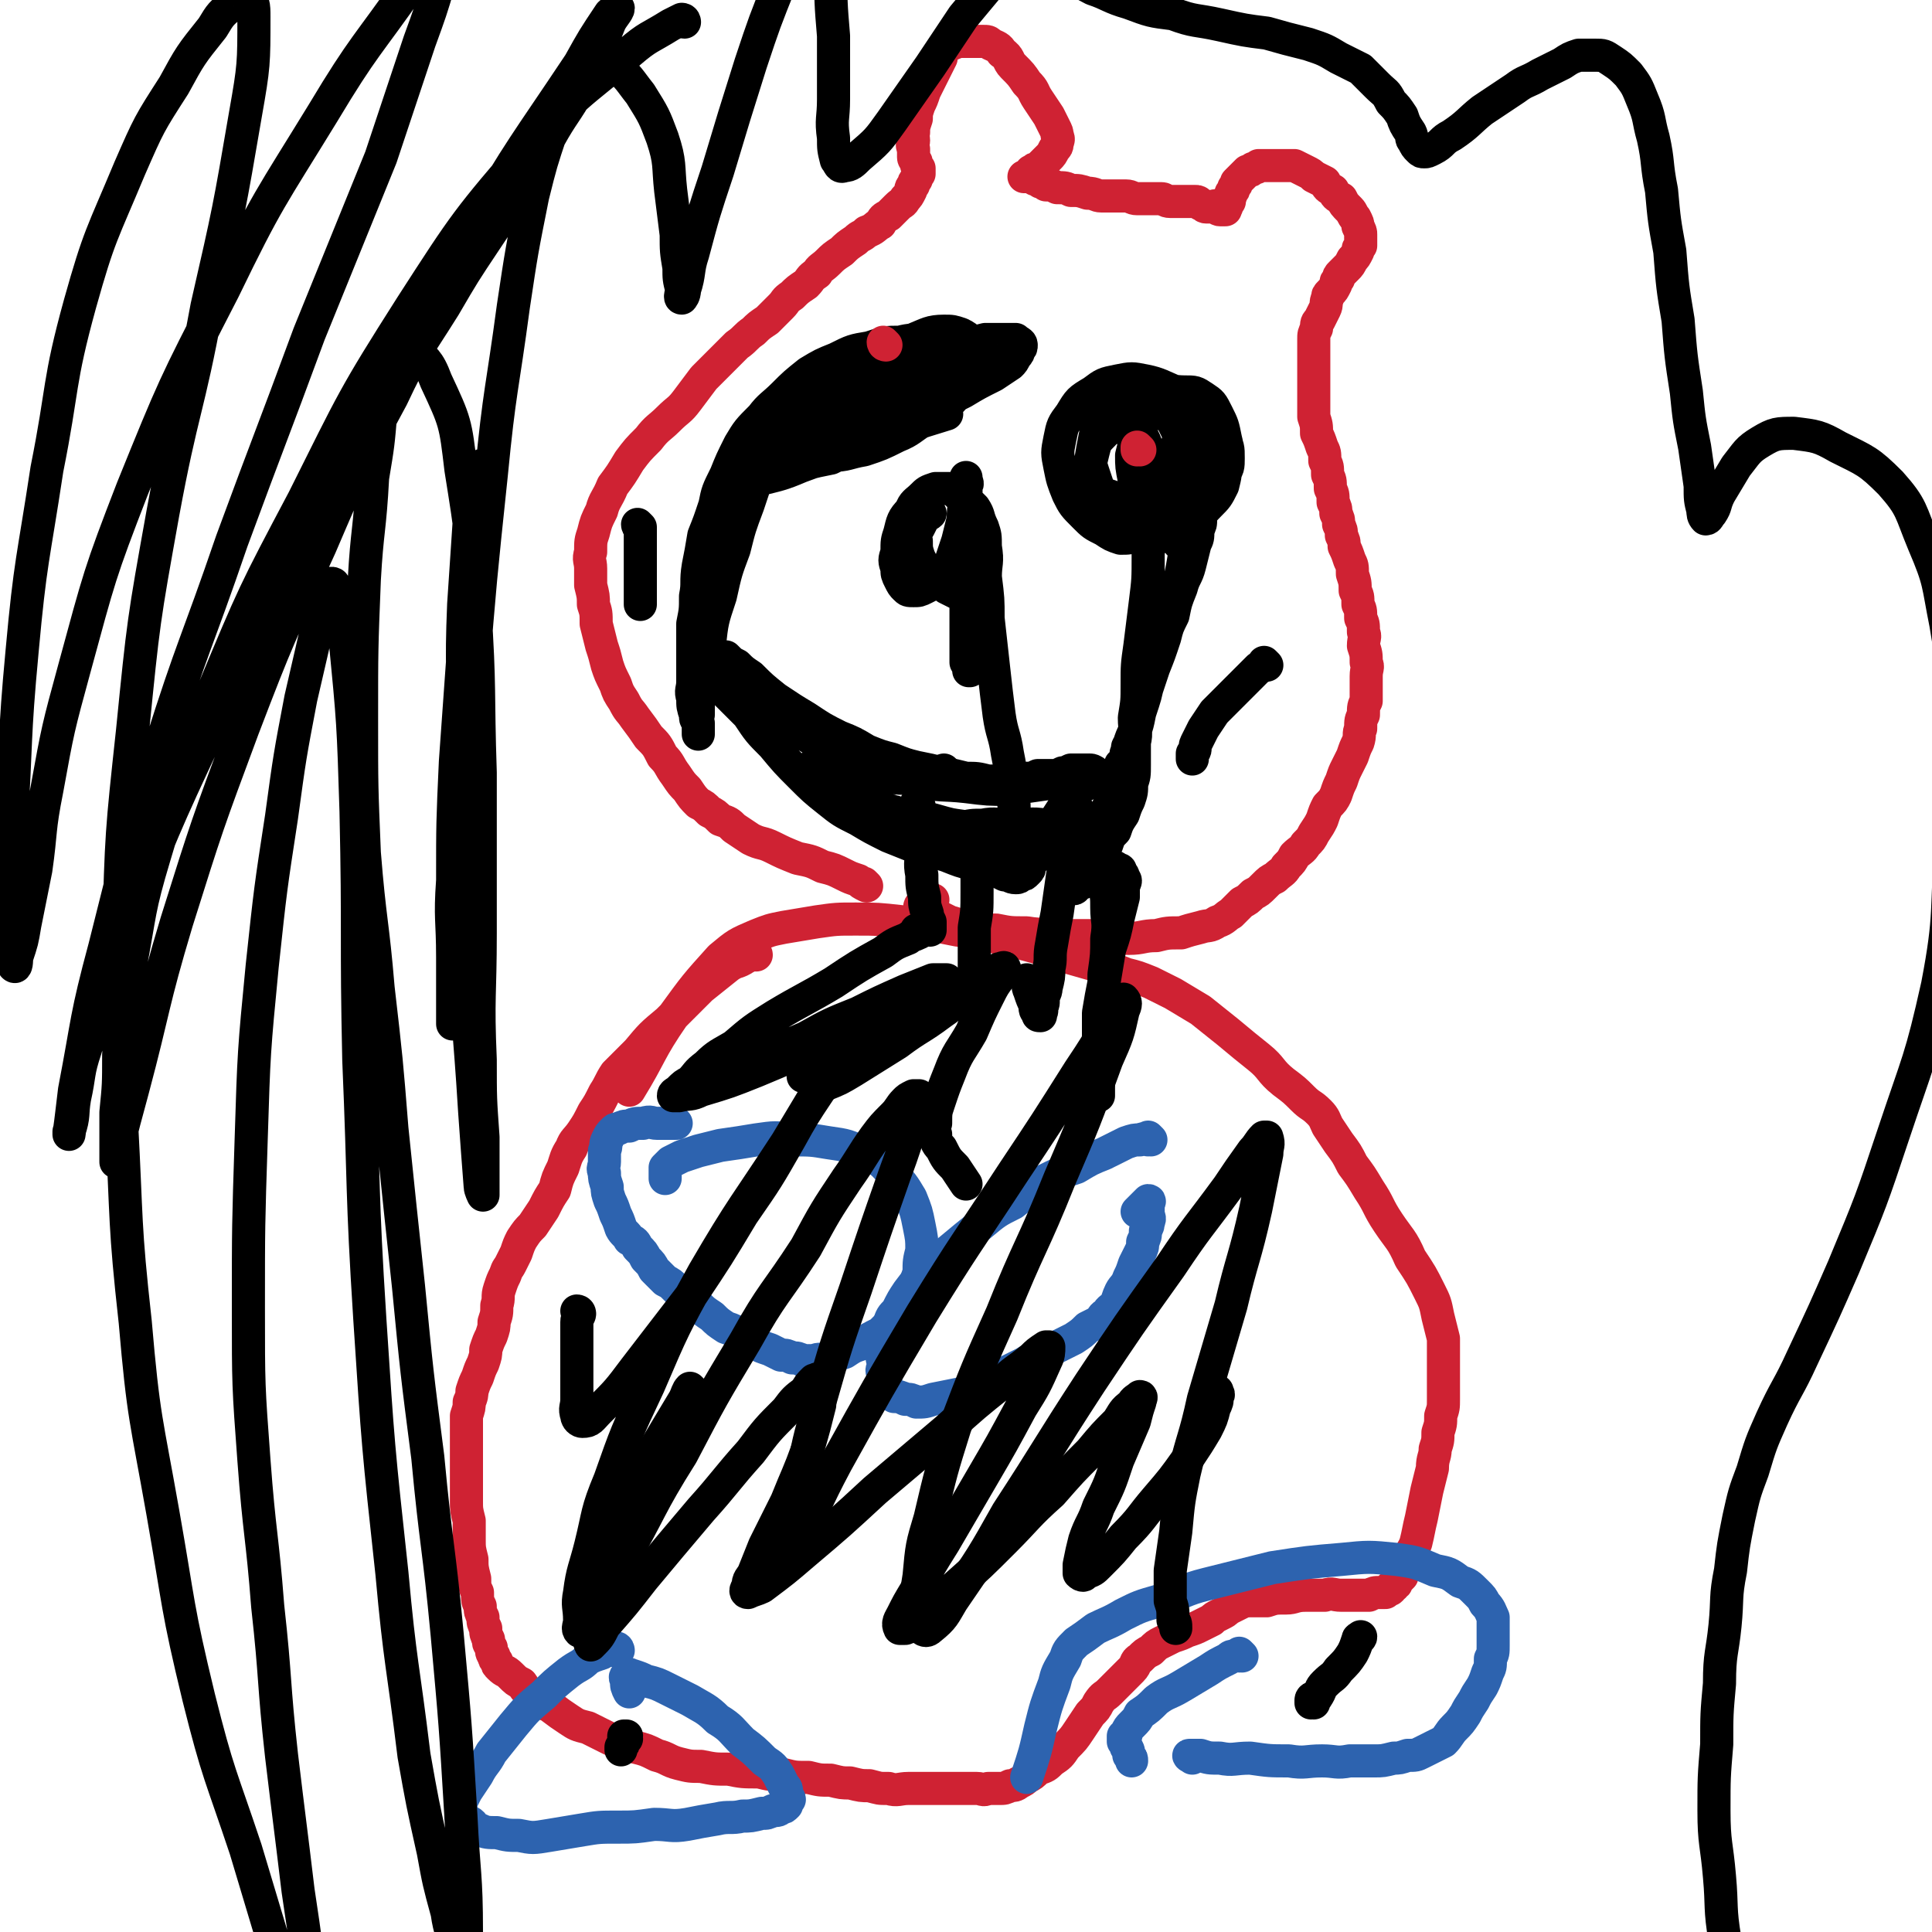 <svg viewBox='0 0 700 700' version='1.1' xmlns='http://www.w3.org/2000/svg' xmlns:xlink='http://www.w3.org/1999/xlink'><g fill='none' stroke='#CF2233' stroke-width='12' stroke-linecap='round' stroke-linejoin='round'><path d='M274,346c0,0 -1,-1 -1,-1 0,0 0,0 1,1 0,0 0,0 0,0 0,0 0,-1 -1,-1 -1,1 -1,1 -3,2 -3,2 -3,1 -6,3 -5,4 -5,4 -10,8 -6,6 -6,6 -12,12 -6,5 -6,5 -11,11 -4,4 -4,4 -8,8 -2,3 -2,4 -4,7 -2,4 -2,4 -4,7 -2,4 -2,4 -4,7 -2,3 -3,3 -4,6 -2,3 -2,4 -3,7 -2,4 -2,4 -3,8 -2,3 -2,3 -4,7 -2,3 -2,3 -4,6 -2,2 -2,2 -4,5 -1,2 -1,2 -2,5 -1,2 -1,2 -2,4 -1,2 -1,1 -2,4 -1,2 -1,2 -2,5 -1,3 0,3 -1,6 0,3 0,3 -1,6 0,2 0,2 -1,5 -1,2 -1,2 -2,5 0,2 0,2 -1,5 -1,2 -1,2 -2,5 -1,2 -1,2 -2,5 0,1 0,2 -1,4 0,2 0,2 -1,5 0,2 0,2 0,5 0,3 0,3 0,6 0,3 0,3 0,7 0,3 0,3 0,6 0,3 0,4 0,7 0,3 0,3 1,7 0,3 0,3 0,7 0,3 0,3 1,7 0,3 0,3 1,7 0,3 0,3 1,5 0,3 0,3 1,5 0,2 0,2 1,4 0,2 0,2 1,4 0,2 0,2 1,4 0,2 0,1 1,3 0,1 0,2 1,3 0,1 0,1 1,2 0,1 0,1 1,2 2,2 2,1 4,3 2,2 2,2 4,3 2,3 2,3 5,4 2,3 2,3 5,4 4,3 4,3 7,5 3,2 3,2 7,3 4,2 4,2 8,4 4,2 4,1 9,3 4,1 4,1 8,3 4,1 4,2 8,3 4,1 4,1 8,1 5,1 5,1 10,1 5,1 5,1 11,1 4,1 4,1 9,1 4,1 4,1 9,1 4,1 4,1 8,1 4,1 4,1 7,1 4,1 4,1 7,1 4,1 3,1 7,1 3,1 4,0 7,0 4,0 4,0 7,0 4,0 4,0 7,0 3,0 3,0 7,0 2,0 2,0 4,0 2,0 2,1 4,0 2,0 2,0 4,0 2,0 2,0 4,-1 1,0 2,0 3,-1 2,-1 2,-1 3,-2 2,-1 2,-1 4,-3 3,-1 3,-1 5,-3 3,-2 3,-2 5,-5 3,-3 3,-3 5,-6 2,-3 2,-3 4,-6 2,-2 2,-2 3,-4 2,-3 2,-2 4,-4 2,-2 2,-2 4,-4 2,-2 2,-2 4,-4 2,-2 1,-3 3,-4 2,-2 2,-2 4,-3 2,-2 2,-2 4,-3 2,-1 2,-1 4,-2 3,-1 3,-1 5,-2 3,-1 3,-1 5,-2 2,-1 2,-1 4,-2 1,-1 1,-1 3,-2 2,-1 2,-1 3,-2 2,-1 2,-1 4,-2 2,-1 2,-1 4,-1 3,0 3,0 6,0 3,-1 3,-1 7,-1 3,0 3,-1 7,-1 3,0 3,0 7,0 3,-1 3,0 6,0 3,0 3,0 5,0 3,0 3,0 5,0 2,-1 2,-1 4,-1 1,0 1,0 2,0 1,-1 1,-1 1,-1 1,0 1,0 1,-1 1,0 1,0 1,-1 1,0 1,0 1,-1 1,-1 1,-1 2,-2 1,-3 1,-3 2,-5 1,-4 2,-4 3,-7 1,-4 1,-5 2,-9 1,-5 1,-5 2,-10 1,-4 1,-4 2,-8 0,-4 1,-4 1,-7 1,-3 1,-3 1,-6 1,-3 1,-3 1,-6 1,-3 1,-3 1,-6 0,-2 0,-2 0,-5 0,-2 0,-2 0,-5 0,-3 0,-3 0,-6 0,-3 0,-3 0,-6 -1,-4 -1,-4 -2,-8 -1,-5 -1,-5 -3,-9 -3,-6 -3,-6 -7,-12 -3,-7 -4,-7 -8,-13 -4,-6 -3,-6 -7,-12 -3,-5 -3,-5 -6,-9 -2,-4 -2,-4 -5,-8 -2,-3 -2,-3 -4,-6 -1,-2 -1,-3 -3,-5 -3,-3 -3,-2 -6,-5 -3,-3 -3,-3 -7,-6 -5,-4 -4,-5 -9,-9 -5,-4 -5,-4 -11,-9 -5,-4 -5,-4 -10,-8 -5,-3 -5,-3 -10,-6 -4,-2 -4,-2 -8,-4 -5,-2 -5,-2 -9,-3 -5,-2 -5,-2 -10,-3 -7,-2 -7,-2 -14,-4 -9,-3 -9,-3 -17,-5 -10,-2 -10,-3 -20,-4 -10,-2 -10,-2 -20,-3 -9,-1 -9,-1 -17,-1 -7,0 -7,0 -14,1 -6,1 -6,1 -12,2 -5,1 -5,1 -10,3 -7,3 -7,3 -13,8 -9,10 -9,10 -17,21 -9,13 -8,14 -16,27 '/></g>
<g fill='none' stroke='#2D63AF' stroke-width='12' stroke-linecap='round' stroke-linejoin='round'><path d='M224,598c0,0 -1,-1 -1,-1 0,0 0,0 1,1 0,0 0,0 0,0 0,0 0,-1 -1,-1 -1,0 -1,0 -2,1 -2,0 -2,0 -3,1 -3,1 -3,1 -5,2 -3,3 -3,2 -7,5 -5,4 -5,4 -9,8 -6,5 -6,5 -11,11 -4,5 -4,5 -8,10 -2,4 -3,4 -5,8 -2,3 -2,3 -4,6 -1,2 -1,2 -2,4 0,1 0,1 0,3 0,1 0,1 0,2 1,1 1,1 3,2 2,1 1,2 4,3 2,1 3,1 6,1 4,1 4,1 8,1 5,1 5,1 11,0 6,-1 6,-1 12,-2 6,-1 6,-1 13,-1 6,0 6,0 13,-1 6,0 6,1 12,0 5,-1 5,-1 11,-2 4,-1 5,0 9,-1 3,0 3,0 7,-1 2,0 2,0 4,-1 2,0 2,0 3,-1 1,0 1,0 2,-1 0,-1 0,-1 1,-2 0,-1 -1,-1 -1,-2 0,-2 0,-2 -1,-3 -1,-2 -1,-2 -2,-4 -2,-3 -2,-3 -5,-5 -4,-4 -4,-4 -8,-7 -4,-4 -4,-5 -9,-8 -4,-4 -5,-4 -10,-7 -4,-2 -4,-2 -8,-4 -4,-2 -4,-2 -8,-3 -2,-1 -2,-1 -5,-2 -1,0 -1,-1 -2,0 -1,1 0,1 0,2 0,2 0,2 1,4 '/><path d='M432,637c0,0 -1,-1 -1,-1 0,0 0,0 0,0 0,0 0,0 0,0 1,1 -1,0 0,0 1,0 2,0 4,0 3,1 3,1 7,1 5,1 5,0 11,0 7,1 7,1 14,1 6,1 6,0 12,0 5,0 5,1 10,0 5,0 5,0 9,0 3,0 3,0 7,-1 2,0 2,0 5,-1 3,0 3,0 5,-1 2,-1 2,-1 4,-2 2,-1 2,-1 4,-2 2,-2 2,-3 4,-5 2,-2 2,-2 4,-5 1,-2 1,-2 3,-5 1,-2 1,-2 3,-5 1,-2 1,-2 2,-5 1,-2 1,-2 1,-5 1,-2 1,-2 1,-5 0,-2 0,-2 0,-5 0,-2 0,-3 0,-5 -1,-2 -1,-3 -3,-5 -1,-2 -1,-2 -3,-4 -3,-3 -3,-3 -6,-4 -4,-3 -4,-3 -9,-4 -7,-3 -7,-3 -14,-4 -10,-1 -10,-1 -20,0 -12,1 -12,1 -25,3 -12,3 -12,3 -24,6 -8,2 -8,3 -17,6 -7,2 -7,2 -13,5 -5,3 -6,3 -10,5 -4,3 -4,3 -7,5 -3,3 -3,3 -4,6 -3,5 -3,5 -4,9 -3,8 -3,8 -5,16 -2,9 -2,9 -5,18 '/><path d='M450,600c0,0 -1,-1 -1,-1 0,0 0,0 0,1 0,0 0,0 0,0 -1,0 -1,-1 -1,0 -2,0 -2,0 -3,1 -4,2 -4,2 -7,4 -5,3 -5,3 -10,6 -5,3 -5,2 -9,5 -3,3 -3,3 -6,5 -1,2 -1,2 -3,4 -1,1 -1,1 -2,3 0,1 0,1 -1,1 0,1 0,1 0,2 1,1 1,1 1,2 1,1 1,2 1,3 1,1 1,1 1,2 '/><path d='M245,407c0,0 -1,-1 -1,-1 0,0 0,0 1,1 0,0 0,0 0,0 -2,0 -2,0 -3,0 -2,0 -2,0 -4,0 -2,0 -2,-1 -5,0 -3,0 -3,0 -5,1 -2,0 -2,0 -4,1 -1,0 -1,0 -2,1 -1,1 -1,1 -2,3 -1,2 0,2 -1,4 0,2 0,2 0,4 0,2 -1,2 0,4 0,2 0,2 1,5 0,2 0,2 1,5 1,2 1,2 2,5 1,2 1,2 2,5 1,2 2,2 3,4 2,1 2,1 3,3 2,2 2,2 3,4 2,2 2,2 3,4 2,2 2,2 4,4 2,1 2,1 4,3 2,2 2,2 4,3 2,2 2,2 4,3 2,2 2,2 5,4 2,2 2,2 5,4 3,1 3,1 6,3 2,2 2,2 5,3 2,1 2,1 5,2 2,1 2,1 4,2 2,0 2,0 4,1 2,0 2,0 4,1 2,0 2,0 4,0 2,-1 2,0 5,-1 3,-1 3,-1 6,-2 3,-2 3,-2 6,-3 3,-2 3,-2 7,-4 2,-2 2,-2 5,-5 2,-2 1,-2 3,-5 2,-3 2,-3 3,-5 2,-4 2,-4 3,-7 0,-4 0,-4 1,-8 0,-4 0,-4 -1,-9 -1,-5 -1,-5 -3,-10 -3,-5 -3,-5 -7,-9 -4,-5 -5,-5 -10,-7 -6,-3 -6,-3 -13,-4 -6,-1 -6,-1 -13,-1 -6,-1 -6,-1 -13,0 -6,1 -6,1 -13,2 -4,1 -4,1 -8,2 -3,1 -3,1 -6,2 -2,1 -2,1 -4,2 -1,1 -1,1 -2,2 0,1 0,1 0,2 0,1 0,1 0,2 '/><path d='M417,413c0,0 -1,-1 -1,-1 0,0 1,1 0,1 -1,0 -1,-1 -3,0 -2,0 -2,0 -5,1 -4,2 -4,2 -8,4 -5,2 -5,2 -10,5 -6,2 -6,2 -12,5 -6,4 -6,4 -11,8 -6,3 -6,3 -12,8 -5,4 -5,4 -11,9 -4,3 -4,3 -8,8 -4,3 -4,3 -7,7 -2,3 -2,3 -4,7 -2,2 -2,2 -3,5 -1,2 -1,2 -2,5 -1,2 0,2 0,5 -1,2 0,2 0,5 0,1 -1,1 0,3 0,2 0,2 1,3 0,2 0,2 1,3 1,1 1,1 2,2 2,0 2,0 4,1 2,0 2,0 4,1 3,0 3,0 6,-1 5,-1 5,-1 10,-2 6,-2 6,-2 11,-5 6,-3 6,-3 12,-6 5,-3 5,-3 10,-5 4,-2 4,-2 8,-4 3,-2 3,-2 5,-4 2,-1 2,-1 4,-2 2,-2 1,-2 3,-3 1,-2 2,-2 3,-3 1,-2 1,-3 2,-5 1,-2 2,-2 3,-5 1,-2 1,-2 2,-5 1,-2 1,-2 2,-4 1,-2 1,-2 1,-4 1,-2 1,-2 1,-4 1,-2 1,-2 1,-3 1,-2 0,-2 0,-3 0,-1 0,-1 0,-2 0,-1 0,-1 0,-1 0,-1 0,-1 0,-1 0,0 1,-1 0,-1 0,0 0,0 -1,1 0,0 0,0 -1,1 -1,1 -1,1 -2,2 '/></g>
<g fill='none' stroke='#CF2233' stroke-width='12' stroke-linecap='round' stroke-linejoin='round'><path d='M314,321c0,0 -1,-1 -1,-1 0,0 0,0 1,1 0,0 0,0 0,0 -2,-1 -2,-1 -3,-2 -3,-1 -3,-1 -5,-2 -4,-2 -4,-2 -8,-3 -4,-2 -4,-2 -9,-3 -5,-2 -5,-2 -9,-4 -4,-2 -4,-1 -8,-3 -3,-2 -3,-2 -6,-4 -2,-2 -2,-2 -5,-3 -2,-2 -2,-2 -4,-3 -2,-2 -2,-2 -4,-3 -2,-2 -2,-2 -4,-5 -2,-2 -2,-2 -4,-5 -3,-4 -2,-4 -5,-7 -2,-4 -2,-4 -5,-7 -2,-3 -2,-3 -5,-7 -2,-3 -2,-2 -4,-6 -2,-3 -2,-3 -3,-6 -2,-4 -2,-4 -3,-7 -1,-4 -1,-4 -2,-7 -1,-4 -1,-4 -2,-8 0,-4 0,-4 -1,-7 0,-3 0,-3 -1,-7 0,-3 0,-3 0,-6 0,-3 -1,-3 0,-6 0,-4 0,-4 1,-7 1,-4 1,-4 3,-8 1,-4 2,-4 4,-9 3,-4 3,-4 6,-9 3,-4 3,-4 7,-8 3,-4 4,-4 7,-7 4,-4 4,-3 7,-7 3,-4 3,-4 6,-8 3,-3 3,-3 6,-6 3,-3 3,-3 6,-6 3,-2 3,-3 6,-5 2,-2 2,-2 5,-4 2,-2 2,-2 5,-5 2,-2 1,-2 4,-4 2,-2 2,-2 5,-4 2,-2 1,-2 4,-4 1,-2 2,-2 4,-4 2,-2 2,-2 5,-4 2,-2 2,-2 5,-4 2,-2 2,-1 4,-3 3,-1 3,-2 5,-3 1,-2 1,-2 3,-3 2,-2 2,-2 3,-3 2,-2 2,-1 3,-3 1,-1 1,-1 2,-3 0,-1 0,-1 1,-2 0,-1 0,-1 1,-2 0,-1 0,-1 1,-2 0,-1 0,-1 0,-2 -1,-1 -1,-1 -1,-2 0,-1 -1,-1 -1,-2 0,-2 0,-2 0,-3 -1,-2 0,-2 0,-3 0,-2 -1,-2 0,-3 0,-2 0,-2 1,-5 0,-2 0,-2 1,-5 1,-2 1,-2 2,-5 1,-2 1,-2 2,-4 1,-2 1,-2 2,-4 1,-2 1,-2 2,-4 0,-1 0,-1 1,-3 1,-1 1,-1 2,-2 1,0 1,0 3,-1 1,0 1,0 3,0 1,0 1,0 3,0 1,0 2,0 3,0 2,0 2,0 3,1 2,1 3,1 4,3 3,2 2,3 4,5 3,3 3,3 5,6 3,3 2,3 4,6 2,3 2,3 4,6 1,2 1,2 2,4 1,2 1,2 1,3 1,2 0,2 0,3 0,1 0,1 -1,2 -1,2 -1,2 -2,3 -1,1 -1,1 -2,2 -1,1 -1,1 -2,2 -1,0 -1,0 -2,1 -1,0 0,0 -1,1 0,0 0,1 -1,1 0,0 -1,0 -1,0 0,0 1,0 1,0 1,0 1,0 2,0 0,0 0,0 1,1 1,0 1,0 2,1 1,0 1,0 2,1 2,0 2,0 4,1 3,0 3,0 5,1 3,0 3,0 6,1 3,0 3,1 5,1 3,0 3,0 5,0 2,0 2,0 4,0 2,0 2,1 4,1 2,0 2,0 4,0 1,0 1,0 3,0 1,0 1,0 2,0 1,0 1,1 3,1 1,0 1,0 3,0 1,0 1,0 3,0 1,0 1,0 3,0 1,0 1,0 2,1 1,0 1,1 2,1 1,0 1,0 2,0 1,0 1,-1 2,0 0,0 0,1 1,1 0,0 0,0 1,0 0,0 0,0 1,0 0,0 0,0 0,-1 1,0 0,0 0,-1 1,0 1,0 1,-1 1,0 0,0 0,-1 1,-1 1,-1 1,-2 1,-1 1,-1 1,-2 1,-1 1,-1 1,-2 1,-1 1,-1 2,-2 1,-1 1,-1 2,-2 1,0 1,0 2,-1 1,0 1,0 2,-1 1,0 1,0 2,0 2,0 2,0 3,0 2,0 2,0 4,0 2,0 2,0 4,0 2,1 2,1 4,2 2,1 2,1 3,2 2,1 2,1 4,2 1,2 1,2 3,3 1,2 1,2 3,3 1,2 1,2 3,4 1,1 1,2 2,3 1,2 1,2 1,3 1,2 1,2 1,3 0,1 0,1 0,2 0,1 0,1 0,2 -1,1 -1,1 -1,2 -1,2 -1,2 -2,3 -1,2 -1,2 -2,3 -1,1 -1,1 -2,2 -1,1 -1,1 -1,2 -1,1 -1,1 -1,2 -1,2 -1,2 -2,3 -1,1 -1,1 -1,2 -1,2 0,2 -1,4 -1,2 -1,2 -2,4 -1,1 -1,1 -1,3 -1,2 -1,2 -1,4 0,2 0,2 0,4 0,2 0,2 0,4 0,2 0,2 0,5 0,2 0,2 0,5 0,2 0,2 0,5 0,2 0,2 0,5 1,3 1,3 1,6 1,2 1,2 2,5 1,2 1,2 1,5 1,2 1,2 1,5 1,2 1,2 1,5 1,2 1,2 1,5 1,2 1,2 1,4 1,2 1,2 1,4 1,2 1,2 1,4 1,2 1,2 1,4 1,2 1,2 2,5 1,2 1,2 1,5 1,3 1,3 1,6 1,2 1,2 1,5 1,2 1,2 1,5 1,2 1,2 1,5 1,2 0,2 0,5 1,3 1,3 1,6 1,2 0,2 0,5 0,2 0,2 0,5 0,2 0,2 0,4 -1,2 -1,2 -1,5 -1,2 -1,2 -1,5 -1,2 0,2 -1,5 -1,2 -1,2 -2,5 -1,2 -1,2 -2,4 -1,2 -1,2 -2,5 -1,2 -1,2 -2,5 -1,2 -1,2 -3,4 -1,2 -1,2 -2,5 -1,2 -1,2 -3,5 -1,2 -1,2 -3,4 -1,2 -2,2 -4,4 -1,2 -1,2 -3,4 -1,2 -2,2 -4,4 -2,1 -2,1 -4,3 -2,2 -2,2 -4,3 -2,2 -2,2 -4,3 -2,2 -2,2 -4,4 -2,1 -2,2 -5,3 -3,2 -3,1 -6,2 -4,1 -4,1 -7,2 -5,0 -5,0 -9,1 -5,0 -5,1 -10,1 -6,0 -6,-1 -12,-1 -7,0 -7,0 -13,0 -6,-1 -6,0 -12,-1 -6,0 -6,0 -11,-1 -5,0 -5,0 -9,-1 -4,0 -4,-1 -8,-2 -2,-1 -2,-1 -4,-2 -2,0 -2,0 -3,-1 -1,0 -1,0 -2,-1 -1,0 -1,0 -1,-1 -1,0 -1,-1 0,-1 0,-1 0,0 1,-1 1,-1 1,-1 3,-1 '/></g>
<g fill='none' stroke='#000000' stroke-width='12' stroke-linecap='round' stroke-linejoin='round'><path d='M329,133c0,0 -1,-1 -1,-1 0,0 0,1 1,1 0,0 0,0 0,0 -2,0 -2,0 -3,1 -3,1 -3,0 -6,1 -5,2 -5,2 -9,4 -6,2 -6,2 -12,5 -4,2 -4,2 -8,5 -2,2 -2,2 -4,4 -2,2 -2,2 -3,4 -1,1 -1,2 0,3 0,2 0,2 2,3 2,2 3,1 6,2 4,0 4,1 9,0 6,0 6,-1 12,-2 6,-2 6,-2 12,-5 5,-2 5,-3 10,-6 4,-2 4,-2 7,-5 3,-2 3,-2 5,-5 2,-2 2,-2 3,-4 1,-2 1,-2 2,-4 1,-2 1,-2 1,-3 1,-2 0,-2 0,-3 -1,-2 0,-3 -1,-4 -2,-2 -2,-2 -4,-3 -3,-1 -3,-1 -6,-1 -5,0 -6,1 -11,3 -9,4 -9,4 -18,9 -10,5 -10,5 -19,12 -8,5 -8,5 -15,11 -5,4 -4,4 -9,8 -2,3 -3,3 -5,6 -1,1 -1,2 -1,3 -1,1 0,1 0,2 1,1 1,1 3,1 3,0 4,0 7,-1 8,-2 9,-2 16,-5 11,-4 11,-4 22,-9 11,-4 10,-5 21,-10 8,-4 8,-4 16,-8 5,-3 5,-3 11,-6 3,-2 3,-2 6,-4 1,-1 1,-1 2,-3 1,-1 1,-1 1,-2 1,-1 1,-1 1,-2 0,-1 -1,-1 -2,-2 -1,0 -1,0 -3,0 -4,0 -4,0 -8,0 -8,2 -8,2 -15,4 -9,3 -9,4 -17,8 -7,4 -7,4 -14,9 -6,3 -6,3 -12,7 -3,3 -3,3 -7,7 -2,2 -2,2 -4,5 -1,1 -1,2 -1,3 -1,1 -1,2 0,2 0,1 0,1 1,1 2,0 2,0 4,-1 4,-1 4,-1 9,-2 6,-3 6,-3 13,-5 7,-4 7,-3 15,-7 6,-4 6,-4 12,-8 4,-3 4,-3 8,-6 2,-2 2,-2 4,-4 2,-2 2,-2 3,-3 1,-1 1,-1 1,-3 1,0 0,-1 0,-1 -1,0 -2,0 -3,0 -4,0 -4,0 -9,1 -7,2 -8,2 -15,5 -9,3 -9,3 -18,8 -6,3 -6,4 -13,8 -4,2 -4,2 -8,4 -2,2 -2,2 -4,3 -1,1 -1,1 -2,2 0,0 -1,1 0,1 0,0 1,0 2,-1 3,-1 3,-1 7,-3 7,-3 7,-3 14,-6 7,-4 7,-4 15,-8 5,-2 5,-2 10,-5 3,-2 3,-2 7,-4 1,-1 1,-1 3,-3 1,-1 1,-1 2,-2 0,-1 0,-1 0,-2 0,0 0,-1 -1,-1 -1,-1 -2,0 -3,-1 -3,0 -3,-1 -6,-1 -4,-1 -5,-1 -9,0 -5,0 -5,0 -11,2 -6,1 -6,1 -12,4 -5,2 -5,2 -10,5 -5,4 -5,4 -9,8 -4,4 -5,4 -8,8 -5,5 -5,5 -8,10 -3,6 -3,6 -5,11 -3,6 -3,6 -4,11 -2,6 -2,6 -4,11 -1,6 -1,6 -2,11 -1,6 0,6 -1,11 0,5 0,5 -1,10 0,4 0,4 0,7 0,4 0,4 0,7 0,4 0,4 0,7 0,3 -1,3 0,6 0,3 0,3 1,6 0,2 0,1 1,3 0,1 0,1 0,2 0,1 0,1 0,1 0,0 0,1 0,1 0,-1 0,-1 0,-3 0,-2 -1,-2 0,-4 0,-5 0,-5 1,-10 1,-7 1,-7 3,-15 1,-9 1,-9 4,-18 2,-9 2,-9 5,-17 2,-8 2,-8 5,-16 2,-6 2,-6 4,-12 2,-4 1,-4 3,-8 1,-3 2,-3 3,-6 1,-2 1,-2 2,-4 1,-2 1,-2 2,-4 1,-2 1,-2 2,-4 0,-2 0,-2 1,-3 0,-1 0,-1 1,-2 0,-1 0,-1 1,-2 0,0 0,0 1,0 0,0 0,0 1,0 1,0 1,0 1,0 1,0 1,0 2,0 2,0 2,0 4,0 2,0 2,0 4,-1 4,0 4,0 8,-1 4,0 4,0 8,-1 3,0 3,-1 7,-2 3,0 3,0 6,0 2,0 2,0 5,0 1,0 1,0 3,0 1,0 2,0 2,0 0,0 -1,0 -2,1 -2,1 -2,0 -4,1 -4,2 -4,2 -8,4 -6,3 -6,3 -12,6 -6,4 -6,4 -12,7 -4,3 -4,3 -9,6 -3,2 -3,2 -5,5 -2,1 -3,1 -4,3 -1,1 -1,2 0,2 0,1 0,0 1,0 4,-1 4,-1 8,-2 11,-3 11,-3 22,-7 13,-5 13,-5 26,-9 '/><path d='M427,164c0,0 -1,-1 -1,-1 0,0 0,1 0,1 0,0 0,0 0,0 0,1 0,1 0,1 -1,2 -1,2 -1,3 -1,4 0,4 -1,7 0,4 0,4 0,8 0,4 0,4 0,7 1,3 1,3 2,5 1,2 1,2 2,2 1,0 1,0 2,-1 1,-3 2,-3 2,-5 1,-4 1,-4 1,-8 0,-5 0,-5 -1,-10 -1,-6 -1,-6 -3,-11 -2,-5 -2,-5 -4,-9 -2,-4 -3,-4 -5,-7 -2,-2 -2,-2 -5,-4 -2,-1 -2,-1 -4,-1 -3,0 -3,0 -5,2 -3,2 -3,2 -5,5 -2,4 -2,4 -4,9 -1,5 -1,5 -2,11 0,4 1,4 2,9 1,4 1,4 4,8 1,3 1,3 4,6 1,2 1,2 4,3 3,1 3,1 6,1 4,0 4,0 8,-1 4,-2 4,-2 8,-5 4,-2 4,-3 7,-6 3,-3 3,-3 5,-7 1,-4 1,-4 1,-8 1,-4 1,-5 0,-9 -1,-5 -1,-5 -3,-9 -2,-4 -2,-4 -5,-6 -3,-2 -3,-2 -7,-2 -4,0 -4,-1 -9,1 -6,2 -6,2 -11,6 -5,3 -5,3 -9,8 -3,3 -3,3 -4,7 -1,4 -1,4 0,7 1,3 1,3 2,6 2,2 2,2 5,3 3,2 3,2 6,3 4,1 5,1 9,0 5,0 5,0 10,-1 5,-2 5,-2 10,-5 3,-2 3,-2 5,-5 2,-2 2,-3 2,-6 0,-4 0,-4 -2,-8 -3,-4 -3,-4 -7,-8 -5,-4 -5,-5 -10,-8 -5,-2 -6,-3 -11,-4 -5,-1 -5,-1 -10,0 -5,1 -5,1 -9,4 -5,3 -5,3 -8,8 -3,4 -3,4 -4,9 -1,5 -1,5 0,10 1,5 1,5 3,10 2,4 2,4 6,8 3,3 3,3 7,5 3,2 3,2 6,3 3,0 3,0 6,-1 4,-1 4,0 8,-2 3,-2 3,-2 5,-5 3,-2 3,-3 4,-6 1,-4 1,-4 1,-8 1,-4 0,-4 0,-9 -1,-4 0,-4 -2,-8 -1,-4 -1,-4 -3,-7 -1,-2 -1,-2 -4,-4 -1,-2 -1,-2 -4,-2 -1,-1 -1,-1 -3,0 -1,2 -1,2 -2,4 -1,3 -2,3 -2,6 0,4 1,4 2,8 1,4 1,4 4,8 3,4 3,4 7,7 3,2 3,2 6,3 3,1 3,1 5,2 2,0 2,0 4,-1 1,0 1,0 1,-1 1,-1 1,-1 1,-2 0,-3 0,-3 -1,-5 -1,-4 -1,-4 -3,-7 -2,-4 -2,-4 -5,-7 -3,-3 -3,-3 -6,-5 -1,-2 -1,-2 -4,-3 -1,-1 -2,-1 -4,-1 -1,0 -2,0 -3,2 -1,2 -1,3 -2,6 -1,4 -1,4 -2,8 0,4 0,4 1,9 0,4 1,4 2,7 1,3 1,3 3,6 1,1 1,2 2,3 1,0 1,1 2,0 1,0 1,0 2,-1 2,-2 2,-2 3,-5 1,-2 1,-3 1,-6 1,-3 1,-3 1,-6 1,-2 0,-2 0,-5 0,-2 0,-2 0,-4 0,-2 0,-2 0,-4 0,0 0,0 0,-1 0,0 0,0 0,0 0,1 0,1 0,2 -1,2 -1,2 -1,4 -1,3 -1,3 -1,6 0,3 0,3 -1,7 0,2 1,2 0,4 0,2 0,2 0,3 0,0 -1,1 -1,0 -1,-1 -1,-1 -1,-3 -1,-4 -1,-4 -3,-7 -1,-5 -1,-5 -3,-10 -1,-4 -1,-4 -4,-9 -1,-3 -1,-3 -3,-6 -1,-2 -1,-2 -2,-4 -1,-1 -1,-1 -2,-2 -1,0 -1,0 -2,0 -1,0 -1,0 -1,0 0,0 0,0 0,1 1,1 1,0 1,1 1,1 1,1 1,2 1,1 1,1 1,2 1,1 1,1 2,3 1,2 1,2 2,4 1,2 1,2 2,4 1,2 1,2 2,5 1,3 1,3 1,6 1,4 1,4 1,8 1,5 1,5 1,10 1,6 0,6 0,12 0,9 0,9 -1,17 -1,8 -1,8 -2,16 -1,7 -1,7 -1,14 0,6 0,6 -1,12 0,5 1,5 0,9 0,4 0,4 0,8 0,4 0,4 -1,7 0,3 0,3 -1,6 -1,2 -1,2 -2,5 -2,3 -2,3 -3,6 -2,2 -2,2 -3,5 -2,2 -2,2 -3,5 -1,2 -1,2 -2,4 -1,2 -1,2 -2,3 -1,1 -1,1 -2,2 -1,0 -1,0 -2,1 -1,0 0,1 -1,1 0,0 0,-1 0,-3 1,-2 1,-2 2,-4 2,-4 2,-4 3,-8 3,-6 3,-6 6,-11 3,-7 3,-7 5,-15 3,-6 3,-6 5,-13 3,-7 2,-7 4,-14 2,-6 2,-6 4,-12 2,-5 2,-5 4,-11 1,-4 1,-4 3,-8 1,-5 1,-5 3,-10 1,-4 2,-4 3,-8 1,-4 1,-4 2,-8 1,-2 1,-2 1,-5 1,-2 1,-2 1,-4 0,-1 0,-1 0,-3 0,-1 -1,-1 -1,-2 0,-1 0,-1 -1,-2 0,0 0,0 0,0 -1,0 -1,0 -1,0 0,0 -1,0 -1,0 0,0 0,1 0,1 0,1 0,1 0,3 0,2 1,2 0,4 0,2 0,2 0,4 -1,4 -1,5 -2,9 -1,6 -1,6 -3,13 -2,8 -3,8 -5,17 -2,7 -2,7 -5,15 -1,5 -1,5 -3,11 -1,3 -1,3 -2,7 -1,2 -1,2 -2,5 -1,1 0,1 -1,3 0,1 1,1 0,2 0,1 0,0 0,1 -1,0 -1,0 -1,1 0,0 0,0 -1,0 '/><path d='M264,239c0,0 -1,-1 -1,-1 0,0 0,0 1,1 0,0 0,0 0,0 1,1 1,1 3,2 2,2 2,2 5,4 4,4 4,4 9,8 6,4 6,4 11,7 6,4 6,4 12,7 5,2 5,2 10,5 5,2 5,2 9,3 5,2 5,2 9,3 5,1 5,1 9,2 5,1 5,1 9,2 4,0 4,0 8,1 3,0 3,0 7,0 3,0 3,0 6,-1 3,0 3,0 5,-1 3,0 3,0 5,0 2,0 2,0 4,-1 1,0 1,0 3,-1 1,0 1,0 3,0 1,0 1,0 2,0 1,0 1,0 2,0 0,0 0,0 0,0 1,0 2,1 2,1 -1,1 -2,0 -4,1 -2,0 -2,1 -4,1 -5,1 -5,1 -10,2 -7,1 -7,1 -14,2 -7,0 -7,0 -15,-1 -9,-1 -9,0 -17,-2 -8,-2 -9,-2 -16,-5 -8,-2 -8,-3 -15,-6 -6,-3 -6,-3 -12,-7 -6,-4 -6,-4 -11,-8 -4,-3 -4,-3 -8,-6 -3,-2 -3,-2 -5,-4 -2,-2 -2,-1 -4,-3 -2,-1 -2,-1 -3,-2 -1,0 -1,0 -2,-1 0,0 0,0 -1,0 0,0 0,0 0,0 0,0 0,1 0,1 1,2 2,1 3,3 2,3 2,3 4,6 4,4 4,4 8,8 4,6 4,6 9,11 5,6 5,6 10,11 5,5 5,5 10,9 5,4 5,4 11,7 5,3 5,3 11,6 5,2 5,2 10,4 5,2 5,1 11,3 5,2 5,2 9,3 4,1 4,1 7,2 3,1 3,1 5,2 2,0 2,1 4,1 1,0 1,0 2,-1 1,0 1,0 2,-1 1,-1 1,-1 1,-2 1,-2 1,-2 2,-3 1,-2 1,-2 2,-3 1,-2 1,-3 2,-5 1,-2 1,-2 3,-5 1,-2 1,-2 3,-5 1,-2 1,-2 3,-4 1,-2 1,-2 3,-3 1,-1 1,-1 3,-2 1,-1 1,-1 2,-2 1,0 1,0 1,-1 1,0 1,0 1,0 0,0 0,0 0,0 0,0 0,0 -1,0 -2,0 -2,0 -3,1 -3,0 -3,0 -6,1 -6,0 -6,0 -12,1 -8,0 -8,0 -15,0 -9,0 -9,0 -17,-1 -8,0 -8,0 -16,-1 -6,0 -6,-1 -13,-2 -4,0 -4,0 -9,-1 -3,0 -3,0 -5,-1 -2,0 -2,0 -4,0 -1,0 -1,0 -2,0 0,0 -1,-1 -1,0 0,0 1,1 2,1 2,2 2,2 5,4 5,3 5,4 10,6 7,3 7,3 14,6 7,2 7,2 15,3 7,2 7,2 15,3 6,1 6,0 12,1 5,0 5,0 9,0 4,0 4,-1 8,0 2,0 2,0 5,1 1,0 1,0 3,0 0,0 1,0 1,0 0,0 -1,0 -2,0 -3,0 -3,0 -5,0 -5,0 -5,0 -10,-1 -8,0 -8,0 -16,-1 -7,-1 -7,-1 -14,-2 -6,-1 -6,-1 -11,-2 -4,-1 -4,-1 -8,-2 -2,0 -2,0 -4,-1 -1,0 -1,0 -2,0 0,0 -1,0 0,0 0,0 1,-1 2,0 2,0 2,1 5,1 5,1 5,1 10,2 7,2 7,2 14,3 7,2 7,2 13,3 6,1 6,1 12,2 4,0 4,0 9,1 3,0 3,0 6,1 2,0 2,0 4,1 1,0 1,0 1,1 0,0 -1,0 -2,0 -2,0 -2,-1 -5,-1 -4,0 -4,0 -8,-1 -5,0 -5,0 -10,-1 -5,0 -5,0 -9,0 -3,0 -3,0 -6,0 -2,0 -2,0 -4,0 -1,0 -1,0 -2,0 0,0 -1,0 -1,0 0,0 1,0 2,1 2,0 2,0 3,1 3,0 3,0 6,1 3,0 3,0 7,0 3,0 4,0 7,-1 3,0 3,-1 5,-2 3,-1 3,-1 5,-2 1,0 1,0 3,-1 1,0 1,0 1,-1 1,0 0,-1 0,-1 -1,-1 -2,0 -3,-1 -4,-1 -4,-1 -7,-1 -6,-1 -6,0 -12,0 -6,0 -6,-1 -11,0 -4,0 -4,0 -8,1 -2,0 -2,0 -4,1 -1,0 -1,-1 -2,0 0,0 -1,0 0,1 0,0 0,1 1,1 2,0 2,0 4,0 3,0 3,0 6,1 4,0 4,0 8,1 5,0 5,0 9,1 5,0 5,0 9,1 5,1 5,1 9,2 3,0 3,0 6,1 3,1 3,1 5,2 2,1 2,1 4,2 1,0 1,0 2,1 1,0 1,0 1,1 1,1 1,1 1,2 1,1 1,1 0,3 0,2 0,2 0,4 -1,4 -1,4 -2,8 -1,5 -1,5 -3,11 -1,6 -1,6 -2,12 -1,5 -1,5 -2,11 0,5 0,5 0,11 0,3 0,3 0,7 0,2 0,2 0,5 0,1 0,1 0,3 0,1 0,1 0,2 0,1 0,1 0,1 0,0 0,1 0,1 0,-1 0,-1 0,-3 0,-2 0,-2 0,-4 0,-5 0,-5 0,-10 1,-6 1,-6 1,-13 1,-7 1,-7 1,-14 1,-7 1,-7 1,-13 1,-6 0,-6 0,-11 0,-4 0,-4 -1,-8 0,-4 -1,-4 -1,-7 -1,-2 0,-2 -1,-5 -1,-2 -1,-2 -2,-4 -1,-2 -1,-2 -2,-4 -1,-2 0,-2 -1,-3 0,-1 -1,-1 -1,-2 -1,-1 0,-1 -1,-2 0,0 -1,-1 -1,0 -1,0 0,0 -1,1 0,2 0,2 0,3 -1,4 -1,4 -2,7 -1,6 -1,6 -2,12 -1,7 -1,7 -2,14 -1,5 -1,5 -2,11 -1,5 0,5 -1,9 0,3 0,3 -1,7 0,2 -1,2 -1,4 0,2 0,2 -1,3 0,1 1,1 0,2 0,0 0,1 0,1 -1,0 -1,0 -1,-1 -1,-1 -1,-1 -1,-3 -1,-2 -1,-2 -2,-5 -1,-2 0,-2 -1,-4 '/><path d='M355,302c0,0 -1,-1 -1,-1 0,0 0,0 0,1 0,0 0,0 0,0 1,0 0,-1 0,-1 0,1 0,1 0,3 1,3 1,3 0,7 0,6 0,6 0,12 0,7 0,7 -1,13 0,5 0,5 0,10 0,3 0,3 0,6 '/><path d='M343,280c0,0 -1,-1 -1,-1 0,0 0,0 1,1 0,0 0,0 0,0 '/><path d='M333,292c0,0 -1,-1 -1,-1 0,0 0,0 1,1 0,1 0,1 0,2 0,2 -1,2 0,5 0,4 0,4 1,8 0,5 -1,5 0,10 0,4 0,4 1,8 0,3 0,3 1,6 0,1 0,1 1,3 0,1 0,1 0,3 '/><path d='M337,186c0,0 -1,-1 -1,-1 0,0 0,1 1,1 0,0 0,0 0,0 -1,1 -1,0 -2,1 -1,2 -1,2 -2,4 -1,2 -2,2 -1,5 0,3 0,3 1,6 2,4 2,4 5,7 2,2 3,2 5,4 2,1 2,1 4,2 1,0 2,0 3,-1 2,0 2,0 3,-1 2,-2 2,-2 3,-4 1,-2 1,-2 1,-5 1,-3 0,-3 0,-6 0,-4 0,-4 -1,-7 -2,-4 -1,-4 -3,-7 -2,-2 -2,-2 -5,-4 -2,-2 -2,-2 -4,-3 -3,0 -3,0 -5,0 -3,1 -3,1 -5,3 -2,2 -3,2 -4,5 -3,3 -3,4 -4,8 -1,3 -1,3 -1,7 -1,3 -1,3 0,6 0,2 0,2 1,4 1,2 1,2 2,3 1,1 1,1 3,1 2,0 2,0 4,-1 2,-1 2,-1 3,-2 2,-2 3,-2 4,-4 2,-2 2,-2 3,-5 1,-3 1,-3 2,-6 1,-4 1,-4 2,-8 0,-3 0,-3 1,-7 0,-2 0,-2 0,-5 1,-1 0,-1 0,-3 0,0 0,0 0,0 0,0 0,0 0,0 0,1 0,1 0,3 0,3 0,3 0,6 0,5 0,5 0,11 0,6 0,6 0,12 0,5 0,5 0,11 0,5 0,5 0,11 0,3 0,3 0,7 0,3 0,3 0,6 1,1 1,1 1,3 1,0 0,0 0,0 0,-1 0,-1 0,-2 1,-3 1,-3 1,-6 1,-6 1,-6 1,-13 1,-6 1,-6 1,-13 1,-5 1,-5 1,-10 1,-2 1,-2 1,-5 1,-1 0,-1 0,-3 0,0 0,0 0,0 0,0 0,1 0,2 1,2 1,2 1,5 1,6 0,6 0,11 1,8 1,8 1,15 1,9 1,9 2,18 1,9 1,9 2,17 1,7 2,7 3,14 1,5 1,5 1,10 1,4 1,4 1,7 1,3 0,3 0,7 0,2 0,2 0,4 '/></g>
<g fill='none' stroke='#CF2233' stroke-width='12' stroke-linecap='round' stroke-linejoin='round'><path d='M413,163c0,0 -1,-1 -1,-1 0,0 0,1 0,1 0,0 0,0 0,0 1,0 0,-1 0,-1 '/><path d='M321,125c0,0 -1,-1 -1,-1 0,0 0,1 1,1 0,0 0,0 0,0 0,0 -1,-1 -1,-1 0,0 0,1 1,1 '/></g>
<g fill='none' stroke='#000000' stroke-width='12' stroke-linecap='round' stroke-linejoin='round'><path d='M459,241c0,0 -1,-1 -1,-1 0,0 0,1 0,1 0,0 0,0 0,0 -1,0 -1,1 -2,1 -2,2 -2,2 -4,4 -3,3 -3,3 -6,6 -3,3 -3,3 -6,6 -2,3 -2,3 -4,6 -1,2 -1,2 -2,4 -1,2 -1,2 -1,3 0,1 0,1 -1,2 0,1 0,1 0,2 '/><path d='M232,191c0,0 -1,-1 -1,-1 0,0 0,1 1,1 0,0 0,0 0,0 0,1 0,1 0,1 0,2 0,2 0,4 0,2 0,2 0,5 0,4 0,4 0,7 0,3 0,3 0,6 0,2 0,2 0,3 0,1 0,1 0,2 0,0 0,0 0,0 0,-1 0,-1 0,-1 '/><path d='M251,504c0,0 -1,-1 -1,-1 -1,1 -1,2 -2,4 -3,5 -3,5 -6,10 -6,10 -6,10 -11,20 -5,12 -5,12 -9,23 -3,9 -3,9 -5,17 -2,6 -2,6 -3,11 0,3 0,3 0,5 0,1 -1,1 0,3 0,0 0,0 0,0 3,-3 3,-3 5,-7 7,-8 7,-8 14,-17 10,-12 10,-12 21,-25 9,-10 9,-11 18,-21 6,-8 6,-8 13,-15 3,-4 3,-4 7,-7 1,-2 1,-2 3,-4 1,0 1,-1 2,0 0,0 1,0 1,2 0,3 -1,3 -1,7 -2,8 -2,8 -4,15 -4,11 -4,10 -8,20 -4,8 -4,8 -8,16 -2,5 -2,5 -4,10 -1,2 -2,2 -2,5 -1,1 -1,2 0,2 2,-1 3,-1 5,-2 8,-6 8,-6 15,-12 13,-11 13,-11 26,-23 13,-11 13,-11 26,-22 10,-9 10,-9 20,-17 5,-5 5,-4 11,-9 2,-2 2,-2 5,-4 1,0 1,0 1,0 0,2 0,3 -1,5 -4,9 -4,9 -9,17 -7,13 -7,13 -14,25 -7,12 -7,12 -14,24 -5,8 -5,8 -10,17 -3,5 -3,5 -5,9 -1,2 -2,3 -1,5 0,0 1,0 2,0 3,-1 3,-2 5,-4 7,-5 7,-5 13,-11 9,-8 9,-8 18,-17 8,-8 8,-9 17,-17 7,-8 7,-8 14,-15 5,-6 5,-6 10,-11 2,-3 2,-4 5,-6 1,-2 2,-2 3,-3 1,0 0,1 0,2 -1,3 -1,3 -2,7 -3,7 -3,7 -6,14 -3,9 -3,9 -7,17 -2,6 -3,6 -5,12 -1,4 -1,4 -2,9 0,1 0,2 0,3 1,1 2,1 2,0 3,-1 3,-1 5,-3 5,-5 5,-5 9,-10 7,-7 6,-7 12,-14 6,-7 6,-7 11,-14 4,-6 4,-6 7,-11 2,-4 2,-4 3,-8 1,-2 1,-2 1,-4 1,-1 0,-1 0,-2 '/><path d='M336,364c0,0 -1,-1 -1,-1 0,0 1,1 1,1 -1,0 -1,-1 -2,0 -2,0 -2,1 -4,2 -4,2 -4,2 -9,5 -7,4 -7,4 -13,9 -5,3 -5,3 -9,7 -2,2 -3,2 -4,4 0,1 -1,2 0,3 1,0 2,-1 4,-1 5,-2 5,-2 10,-5 8,-5 8,-5 16,-10 8,-6 8,-5 16,-11 6,-4 5,-5 11,-9 3,-2 3,-2 6,-4 2,-2 2,-2 4,-3 1,0 2,-1 2,0 0,0 -1,1 -1,2 -3,4 -3,4 -5,8 -3,6 -3,6 -6,13 -4,7 -5,7 -8,15 -2,5 -2,5 -4,11 -1,3 -1,3 -1,7 -1,2 -1,2 0,4 0,2 0,3 2,5 2,4 2,4 5,7 2,3 2,3 4,6 '/><path d='M476,617c0,0 -1,-1 -1,-1 0,0 0,0 0,1 0,0 0,0 0,0 1,0 0,-1 0,-1 0,-1 1,-1 2,-1 2,-3 1,-3 3,-5 3,-3 3,-2 5,-5 3,-3 3,-3 5,-6 1,-2 1,-2 2,-5 0,-1 1,0 1,-1 '/><path d='M227,630c0,0 -1,-1 -1,-1 0,0 0,0 1,0 0,0 0,0 0,0 0,1 -1,0 -1,0 0,0 0,1 0,2 0,1 0,1 -1,2 0,1 0,1 0,1 '/><path d='M333,338c0,0 -1,-1 -1,-1 0,0 1,1 1,1 -2,1 -3,1 -4,2 -5,2 -5,2 -9,5 -9,5 -9,5 -18,11 -10,6 -11,6 -21,12 -8,5 -8,5 -15,11 -5,3 -6,3 -10,7 -4,3 -3,3 -6,6 -2,1 -2,1 -4,3 -1,1 -2,1 -2,2 0,0 1,0 2,0 4,-1 4,0 8,-2 10,-3 10,-3 20,-7 12,-5 12,-5 24,-11 9,-4 9,-4 19,-9 6,-3 6,-4 12,-7 4,-2 5,-2 9,-4 1,-1 1,-1 3,-2 1,0 1,0 2,0 0,0 0,0 0,0 -3,0 -3,0 -5,0 -5,2 -5,2 -10,4 -9,4 -9,4 -17,8 -10,4 -10,4 -19,9 -7,3 -7,3 -14,7 -4,2 -4,2 -8,4 -2,1 -2,1 -4,3 0,0 -1,1 -1,1 1,0 2,-1 4,-1 6,-3 6,-3 12,-6 9,-4 9,-4 19,-9 7,-4 7,-4 15,-8 5,-3 5,-3 10,-5 3,-2 3,-2 6,-3 1,0 1,0 3,0 0,0 1,-1 1,0 0,0 -1,1 -2,2 -4,2 -4,2 -8,5 -9,5 -9,5 -17,11 -9,6 -9,6 -17,13 '/><path d='M210,476c0,0 -1,-1 -1,-1 0,0 1,0 1,1 0,1 -1,1 -1,3 0,4 0,4 0,7 0,5 0,5 0,10 0,5 0,5 0,11 0,3 -1,3 0,6 0,1 1,2 2,2 3,0 3,-1 6,-4 7,-7 7,-7 13,-15 10,-13 10,-13 20,-26 10,-15 10,-15 19,-30 9,-13 9,-13 17,-27 5,-9 5,-9 11,-18 3,-6 3,-6 7,-12 1,-3 1,-3 3,-5 1,-2 1,-2 2,-3 0,0 0,0 0,1 -2,4 -3,4 -6,8 -9,15 -9,15 -18,30 -15,23 -16,23 -30,47 -11,20 -11,20 -20,41 -8,17 -8,17 -14,34 -5,12 -4,12 -7,24 -2,8 -3,9 -4,17 -1,5 0,5 0,10 0,2 -1,3 0,4 1,0 1,-2 3,-4 6,-10 6,-10 12,-21 11,-19 10,-20 22,-39 11,-21 11,-21 23,-41 10,-18 11,-17 22,-34 7,-13 7,-13 15,-25 5,-7 5,-8 10,-15 3,-4 3,-4 7,-8 2,-2 2,-3 4,-5 1,-1 1,-1 3,-2 1,0 2,0 2,0 0,3 -1,3 -2,7 -3,11 -3,11 -7,22 -7,20 -7,20 -14,41 -7,20 -7,20 -13,41 -4,14 -4,14 -7,30 -2,9 -2,9 -4,18 -1,4 -1,4 -1,9 -1,1 -1,3 0,2 1,-2 1,-3 3,-7 8,-15 7,-15 15,-30 15,-27 15,-27 31,-54 16,-26 16,-25 33,-51 12,-18 12,-18 24,-37 6,-9 6,-9 11,-18 2,-3 2,-4 4,-7 0,-1 1,-1 1,-1 1,1 1,2 0,4 -2,9 -2,9 -6,18 -8,22 -8,22 -17,43 -10,25 -11,24 -21,49 -9,20 -9,20 -17,41 -5,16 -5,16 -9,33 -3,10 -3,10 -4,21 -1,6 -1,6 0,13 0,3 -1,4 1,6 1,1 2,1 3,0 5,-4 5,-5 8,-10 11,-16 11,-16 20,-32 15,-23 15,-24 30,-47 14,-21 14,-21 29,-42 10,-15 10,-14 21,-29 4,-6 4,-6 9,-13 2,-2 2,-3 4,-5 0,0 1,0 1,0 1,3 0,3 0,6 -2,10 -2,10 -4,20 -4,18 -5,18 -9,35 -5,17 -5,17 -10,34 -3,14 -4,14 -7,27 -2,10 -2,10 -3,21 -1,7 -1,7 -2,14 0,5 0,5 0,11 1,3 1,3 1,7 1,1 1,1 1,3 '/><path d='M248,8c0,0 -1,0 -1,-1 0,0 0,1 1,1 0,0 0,0 0,0 0,0 0,-1 -1,-1 -2,1 -2,1 -4,2 -8,5 -8,4 -15,10 -19,16 -20,15 -35,33 -24,28 -24,28 -44,59 -21,33 -21,34 -39,70 -18,34 -18,34 -33,70 -12,29 -12,29 -21,59 -6,20 -5,20 -9,41 -3,15 -2,16 -4,31 0,11 0,11 -1,21 0,6 0,6 0,12 0,3 0,5 0,6 0,0 0,-2 0,-3 3,-12 3,-12 6,-23 8,-30 7,-31 16,-61 11,-35 11,-35 24,-70 13,-34 13,-33 28,-66 12,-28 12,-28 26,-54 8,-17 9,-17 19,-33 7,-12 7,-12 15,-24 6,-9 6,-9 12,-18 6,-9 6,-10 11,-19 5,-9 6,-9 11,-18 3,-7 3,-7 7,-14 2,-5 2,-5 4,-10 1,-2 3,-4 3,-5 0,0 -2,1 -3,2 -6,9 -6,9 -11,18 -20,30 -21,30 -39,61 -25,42 -26,42 -49,86 -25,46 -24,46 -46,94 -17,36 -17,37 -32,74 -8,21 -7,21 -13,42 -3,9 -2,9 -4,18 -1,6 0,6 -2,12 0,0 0,1 0,1 1,-7 1,-8 2,-16 5,-26 4,-26 11,-52 9,-36 9,-36 20,-72 12,-38 13,-37 26,-75 14,-38 14,-37 28,-75 13,-32 13,-32 26,-64 7,-21 7,-21 14,-42 4,-11 4,-11 7,-21 1,-5 1,-5 3,-11 0,-2 1,-3 1,-5 0,0 -1,0 -2,0 -6,8 -6,8 -12,16 -16,23 -17,22 -32,47 -19,31 -20,31 -36,64 -18,35 -18,35 -33,72 -12,31 -12,32 -21,65 -6,22 -6,22 -10,44 -3,15 -2,15 -4,29 -2,10 -2,10 -4,20 -1,6 -1,6 -3,12 0,1 0,4 -1,3 0,-3 0,-6 -1,-11 0,-19 0,-19 0,-39 2,-32 1,-32 4,-64 3,-33 4,-33 9,-66 6,-30 4,-31 12,-60 7,-25 8,-25 18,-49 7,-16 7,-16 16,-30 6,-11 6,-11 14,-21 3,-5 3,-5 8,-9 2,-2 3,-4 4,-3 3,2 3,4 3,8 0,17 0,18 -3,35 -6,35 -6,35 -14,70 -7,38 -9,37 -16,75 -7,39 -7,39 -11,79 -4,37 -4,37 -5,74 -1,34 0,34 1,67 2,37 1,37 5,73 3,35 4,35 10,69 6,34 5,34 13,67 7,28 8,28 17,55 6,20 6,20 12,40 5,12 5,11 10,23 2,5 2,7 4,10 0,1 0,-1 0,-2 0,-8 -1,-8 -2,-17 -2,-19 -2,-19 -5,-39 -3,-25 -3,-24 -6,-49 -3,-27 -2,-27 -5,-54 -2,-26 -3,-26 -5,-53 -2,-27 -2,-27 -2,-55 0,-30 0,-30 1,-61 1,-32 1,-32 4,-63 3,-28 3,-28 7,-54 3,-22 3,-22 7,-43 3,-13 3,-13 6,-26 1,-7 1,-8 3,-14 1,-2 3,-2 3,-1 3,8 3,10 4,19 3,31 3,31 4,63 1,45 0,45 1,90 2,47 1,47 4,94 3,46 3,46 8,92 3,33 4,33 8,66 3,17 3,17 7,35 2,11 2,11 5,22 1,7 2,7 3,14 1,3 1,3 2,6 0,0 1,0 1,0 1,-6 1,-7 1,-13 0,-21 -1,-21 -2,-42 -2,-33 -2,-33 -5,-66 -3,-32 -4,-32 -7,-64 -4,-31 -4,-31 -7,-62 -3,-28 -3,-28 -6,-57 -2,-25 -2,-25 -5,-51 -2,-24 -3,-24 -5,-49 -1,-24 -1,-24 -1,-48 0,-26 0,-26 1,-51 1,-18 2,-18 3,-37 2,-12 2,-12 3,-24 1,-6 1,-6 2,-12 0,-4 0,-4 1,-8 0,-2 0,-2 1,-4 1,-1 1,-2 2,-2 2,0 3,0 5,2 5,6 6,5 9,13 7,15 7,15 9,32 4,25 4,25 5,50 2,30 1,30 2,60 0,29 0,29 0,58 0,23 -1,23 0,46 0,14 0,14 1,28 0,7 0,7 0,15 0,3 0,4 0,6 0,0 -1,-2 -1,-3 -1,-13 -1,-13 -2,-27 -2,-33 -3,-33 -4,-66 -1,-35 0,-35 0,-70 0,-24 -1,-24 0,-48 1,-15 1,-15 2,-30 1,-7 1,-7 2,-14 1,-3 1,-3 2,-6 0,0 1,-1 1,0 0,5 -1,6 -1,12 -2,20 -3,20 -5,39 -2,28 -2,28 -4,56 -1,22 -1,22 -1,43 -1,14 0,14 0,28 0,7 0,7 0,15 0,3 0,3 0,7 0,1 0,2 0,2 0,-4 0,-6 0,-11 1,-20 2,-20 3,-41 2,-36 2,-36 4,-72 3,-37 3,-37 7,-75 3,-31 4,-31 8,-61 3,-20 3,-20 7,-40 3,-12 3,-12 7,-24 2,-6 1,-7 4,-13 2,-4 2,-4 5,-8 3,-2 3,-3 6,-3 4,-1 5,-1 8,1 5,4 5,5 9,10 5,8 5,8 8,16 3,9 2,10 3,19 1,8 1,8 2,16 0,6 0,6 1,12 0,4 0,4 1,8 0,1 -1,3 0,3 0,0 1,-1 1,-3 2,-6 1,-7 3,-13 4,-15 4,-15 9,-30 6,-20 6,-20 12,-39 5,-15 5,-15 11,-30 3,-9 3,-9 7,-18 1,-4 1,-4 3,-8 1,-2 1,-2 2,-3 1,0 2,0 2,1 2,3 2,3 2,7 1,8 1,8 2,16 0,13 0,13 1,25 0,12 0,12 0,23 0,7 -1,7 0,14 0,4 0,4 1,8 1,1 1,3 3,2 2,0 3,-1 5,-3 7,-6 7,-6 12,-13 7,-10 7,-10 14,-20 6,-9 6,-9 12,-18 5,-6 5,-6 10,-12 3,-4 3,-5 7,-7 3,-1 4,-1 8,-1 5,1 5,1 10,3 6,3 6,4 12,7 6,2 6,3 13,5 8,3 8,3 16,4 8,3 8,2 17,4 9,2 9,2 17,3 7,2 7,2 15,4 6,2 6,2 11,5 4,2 4,2 8,4 3,3 3,3 6,6 3,3 3,2 5,6 2,2 2,2 4,5 1,3 1,3 3,6 1,2 0,2 1,3 1,2 1,2 2,3 1,1 1,1 2,1 1,0 1,0 3,-1 4,-2 3,-3 7,-5 6,-4 6,-5 11,-9 6,-4 6,-4 12,-8 4,-3 4,-2 9,-5 4,-2 4,-2 8,-4 3,-2 3,-2 6,-3 3,0 3,0 6,0 3,0 3,0 6,2 3,2 3,2 6,5 3,4 3,4 5,9 3,7 2,7 4,14 2,9 1,9 3,19 1,11 1,11 3,22 1,13 1,13 3,25 1,13 1,13 3,26 1,10 1,10 3,20 1,7 1,7 2,14 0,5 0,5 1,9 0,1 0,2 1,3 1,0 1,-1 2,-2 2,-3 1,-3 3,-7 3,-5 3,-5 6,-10 4,-5 4,-6 9,-9 5,-3 6,-3 12,-3 8,1 9,1 16,5 10,5 11,5 19,13 8,9 7,10 12,22 6,14 5,14 8,29 3,18 3,18 3,35 1,22 0,22 -1,43 -2,26 0,27 -5,53 -6,27 -7,27 -16,54 -8,24 -8,24 -18,48 -7,16 -7,16 -15,33 -5,11 -6,11 -11,22 -4,9 -4,9 -7,19 -3,8 -3,8 -5,17 -2,10 -2,10 -3,19 -2,10 -1,10 -2,20 -1,10 -2,10 -2,21 -1,11 -1,11 -1,22 -1,12 -1,12 -1,24 0,12 1,12 2,24 1,11 0,11 2,23 1,9 1,9 3,18 1,7 1,7 3,13 0,4 0,4 1,7 '/></g>
</svg>
